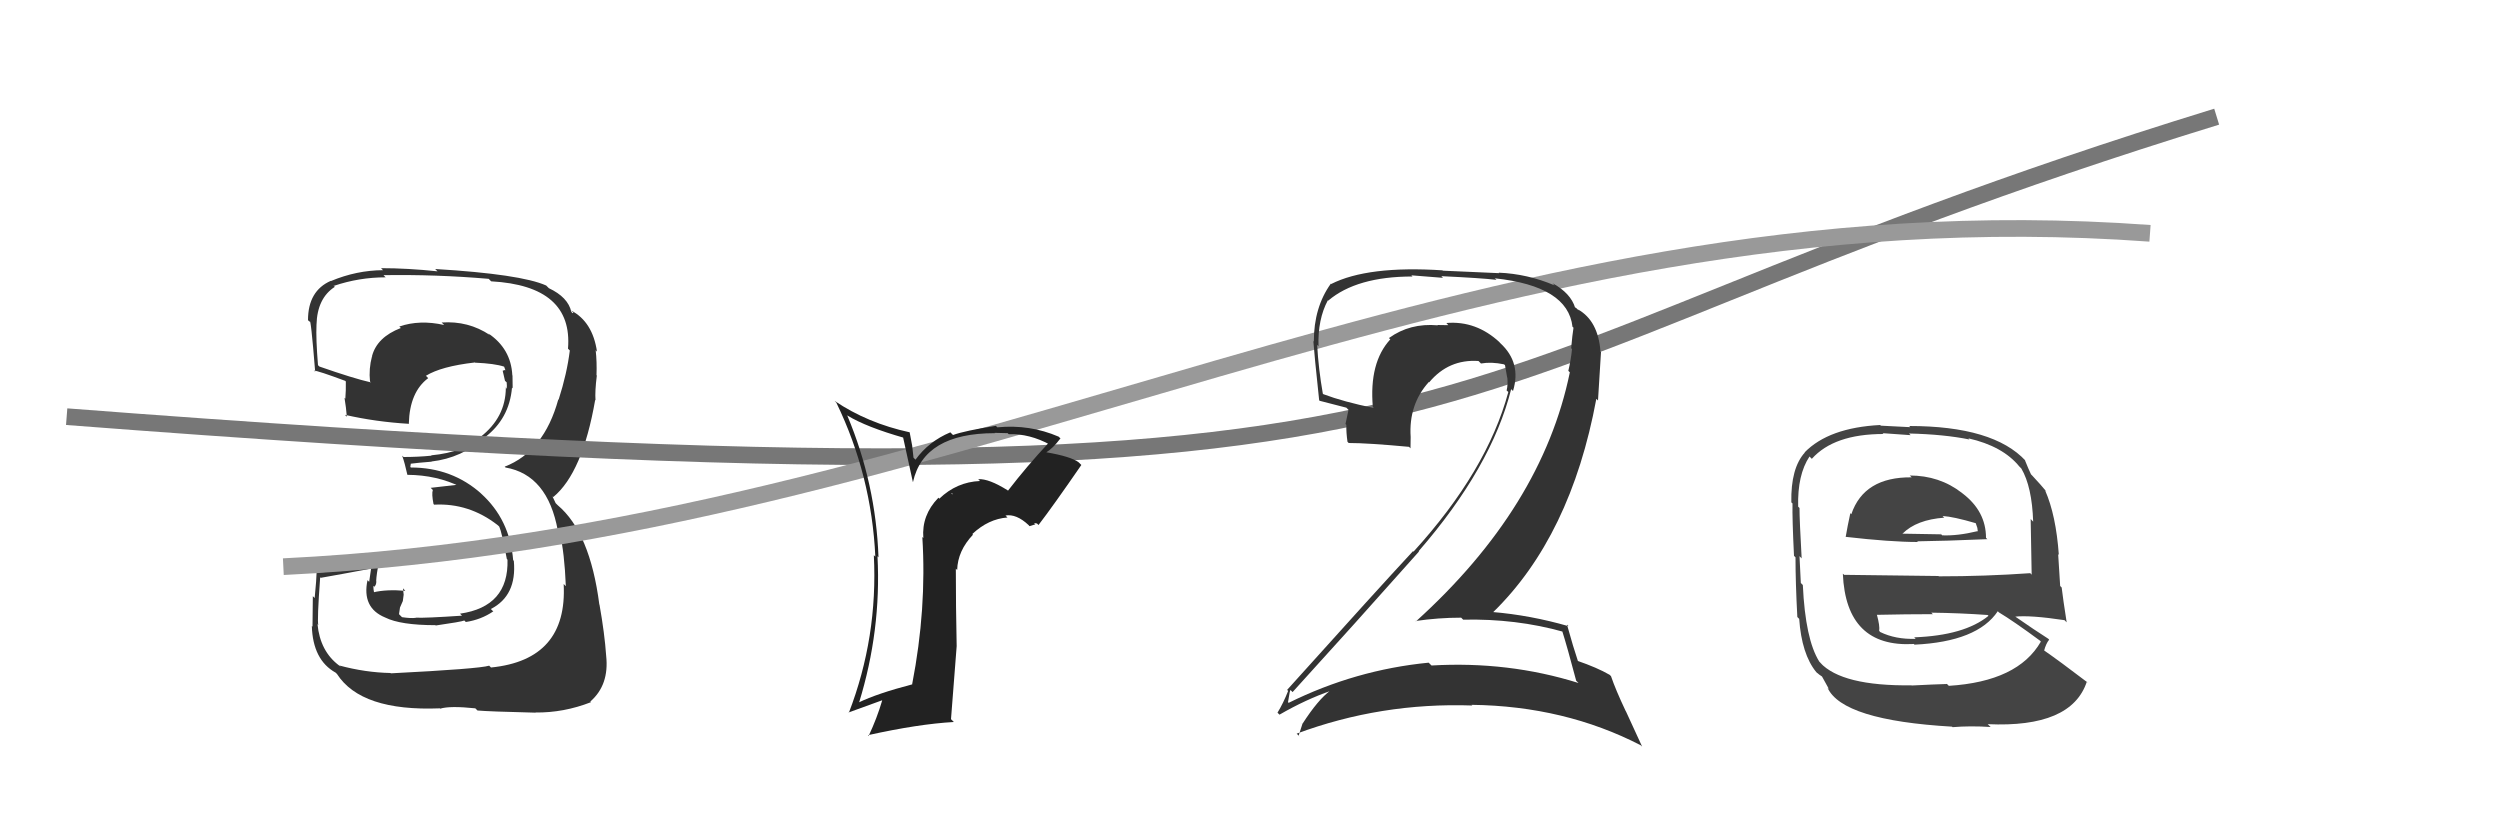 <svg xmlns="http://www.w3.org/2000/svg" width="150" height="50" viewBox="0,0,150,50"><path fill="#333" d="M23.32 40.27L23.47 40.42L23.43 40.38Q21.92 40.35 20.36 39.93L20.52 40.09L20.36 39.94Q19.21 39.09 19.05 37.45L18.97 37.36L19.10 37.50Q19.02 37.26 19.21 34.64L19.19 34.61L19.24 34.67Q20.28 34.49 22.30 34.11L22.27 34.08L22.15 34.91L22.05 34.81Q21.70 36.47 23.11 37.05L23.28 37.22L23.11 37.05Q24.03 37.51 26.13 37.51L26.18 37.57L26.14 37.53Q27.67 37.31 27.86 37.23L27.85 37.22L27.95 37.32Q28.87 37.18 29.60 36.68L29.62 36.71L29.45 36.54Q31.02 35.74 30.83 33.65L30.81 33.63L30.79 33.61Q30.59 31.17 28.86 29.61L28.82 29.57L28.90 29.64Q27.13 28.05 24.65 28.05L24.62 28.01L24.65 27.81L24.66 27.82Q25.03 27.77 25.90 27.70L25.86 27.65L25.89 27.69Q27.71 27.48 29.08 26.25L29.19 26.36L29.08 26.25Q30.56 25.13 30.72 23.26L30.75 23.29L30.76 23.31Q30.75 22.87 30.75 22.53L30.80 22.58L30.74 22.52Q30.66 20.92 29.29 20.00L29.44 20.15L29.39 20.10Q28.10 19.24 26.50 19.35L26.61 19.46L26.65 19.50Q25.18 19.17 23.96 19.59L24.14 19.77L24.05 19.68Q22.62 20.23 22.32 21.37L22.37 21.43L22.32 21.38Q22.12 22.13 22.20 22.89L22.27 22.96L22.24 22.94Q21.22 22.71 19.16 21.99L19.02 21.85L19.08 21.91Q18.95 20.33 18.99 19.49L18.81 19.31L18.99 19.49Q19.03 17.89 20.09 17.21L19.98 17.10L20.04 17.15Q21.54 16.64 23.14 16.64L23.15 16.65L23.01 16.51Q26.16 16.46 29.32 16.73L29.35 16.76L29.47 16.88Q34.39 17.15 34.08 20.92L34.23 21.07L34.19 21.02Q34.02 22.41 33.52 23.97L33.61 24.06L33.50 23.96Q32.64 27.09 30.28 28.00L30.31 28.03L30.33 28.05Q32.86 28.49 33.47 31.84L33.50 31.87L33.58 31.94Q33.87 33.16 33.95 35.17L33.93 35.15L33.82 35.04Q34.06 39.59 29.46 40.05L29.44 40.03L29.35 39.94Q28.74 40.13 23.45 40.40ZM28.61 42.59L28.68 42.66L28.65 42.63Q29.28 42.69 32.14 42.76L32.15 42.78L32.13 42.75Q33.82 42.77 35.46 42.13L35.46 42.13L35.42 42.09Q36.56 41.10 36.37 39.35L36.45 39.43L36.37 39.35Q36.28 38.03 35.97 36.28L36.02 36.33L35.96 36.27Q35.40 31.94 33.46 30.31L33.34 30.19L33.17 29.83L33.16 29.78L33.20 29.82Q34.95 28.37 35.71 24.00L35.74 24.03L35.73 24.02Q35.69 23.48 35.81 22.53L35.72 22.44L35.79 22.51Q35.82 21.70 35.74 21.01L35.73 21.00L35.82 21.10Q35.56 19.31 34.27 18.63L34.41 18.77L34.35 18.79L34.28 18.71Q34.08 17.83 32.93 17.29L32.91 17.27L32.77 17.13Q31.25 16.45 26.11 16.14L26.14 16.17L26.25 16.28Q24.46 16.09 22.86 16.09L22.84 16.07L22.98 16.21Q21.39 16.22 19.86 16.86L19.76 16.76L19.85 16.85Q18.48 17.45 18.48 19.21L18.55 19.28L18.58 19.31Q18.64 18.95 18.91 22.30L18.81 22.21L18.85 22.24Q19.07 22.24 20.71 22.85L20.77 22.91L20.75 22.88Q20.76 23.43 20.72 23.92L20.65 23.85L20.67 23.87Q20.77 24.47 20.81 25.00L20.76 24.96L20.70 24.89Q22.53 25.31 24.54 25.43L24.56 25.45L24.53 25.41Q24.58 23.52 25.69 22.69L25.60 22.59L25.55 22.55Q26.47 21.98 28.48 21.75L28.43 21.70L28.50 21.76Q29.68 21.81 30.25 22.00L30.27 22.01L30.24 21.98Q30.29 22.11 30.33 22.23L30.30 22.20L30.16 22.24L30.30 22.85L30.40 22.94Q30.43 23.17 30.39 23.32L30.25 23.18L30.35 23.27Q30.34 25.05 28.81 26.23L28.67 26.09L28.77 26.19Q27.89 27.13 25.87 27.32L25.77 27.22L25.89 27.34Q25.09 27.42 24.22 27.42L24.26 27.46L24.13 27.34Q24.29 27.79 24.44 28.48L24.48 28.52L24.45 28.49Q26.21 28.50 27.66 29.22L27.52 29.08L27.41 29.09L25.84 29.27L25.97 29.40Q25.89 29.63 26.01 30.24L26.13 30.36L26.05 30.28Q28.14 30.17 29.85 31.50L29.94 31.58L29.96 31.61Q30.10 31.90 30.41 33.54L30.51 33.64L30.45 33.58Q30.53 36.40 27.60 36.82L27.71 36.93L27.72 36.94Q25.52 37.09 24.94 37.06L24.98 37.09L24.95 37.07Q24.65 37.11 24.12 37.03L23.94 36.85L24.00 36.45L24.17 36.06L24.22 35.68L24.18 35.30L24.32 35.45Q23.20 35.35 22.40 35.54L22.41 35.55L22.45 35.59Q22.40 35.35 22.40 35.15L22.52 35.28L22.45 35.21Q22.58 35.11 22.58 34.88L22.51 34.81L22.57 34.87Q22.59 34.43 22.74 33.71L22.76 33.73L22.59 33.56Q20.88 33.94 19.02 34.29L19.03 34.31L19.00 34.27Q18.99 34.76 18.88 35.88L18.86 35.86L18.77 35.77Q18.75 36.99 18.75 37.60L18.66 37.51L18.71 37.56Q18.77 39.60 20.14 40.36L20.10 40.32L20.22 40.44Q21.67 42.69 26.39 42.50L26.42 42.53L26.41 42.52Q26.99 42.34 28.52 42.50Z"/><path d="M4 25 C95 32,81 23,133 7" stroke="#777" fill="none"/><path fill="#444" d="M114.57 28.52L114.62 28.56L114.70 28.64Q111.84 28.61 111.08 30.85L111.09 30.86L111.02 30.79Q110.85 31.57 110.74 32.22L110.82 32.31L110.73 32.21Q113.43 32.52 115.07 32.52L114.97 32.42L115.03 32.48Q116.65 32.46 119.24 32.35L119.25 32.36L119.16 32.27Q119.16 30.68 117.76 29.61L117.77 29.62L117.71 29.57Q116.37 28.53 114.58 28.53ZM114.84 41.27L114.66 41.09L114.69 41.12Q110.51 41.17 109.21 39.76L109.32 39.86L109.16 39.70Q108.32 38.37 108.17 35.10L108.20 35.13L108.05 34.98Q108.04 34.74 107.97 33.37L108.08 33.48L108.10 33.51Q107.97 31.20 107.97 30.48L107.97 30.48L107.89 30.40Q107.84 28.49 108.57 27.39L108.63 27.45L108.71 27.53Q110.04 26.04 113.01 26.04L112.95 25.99L114.64 26.11L114.54 26.01Q116.65 26.06 118.17 26.37L118.17 26.37L118.10 26.30Q120.17 26.77 121.16 27.99L121.18 28.01L121.28 28.11Q121.92 29.20 121.99 31.30L121.86 31.16L121.84 31.14Q121.86 32.31 121.90 34.48L121.85 34.43L121.82 34.39Q119.11 34.58 116.33 34.58L116.31 34.56L110.65 34.49L110.57 34.42Q110.76 38.87 114.83 38.64L114.81 38.61L114.87 38.68Q118.65 38.50 119.87 36.67L119.80 36.60L119.93 36.74Q120.80 37.26 122.40 38.44L122.43 38.47L122.45 38.50Q121.08 40.89 116.93 41.15L116.80 41.02L116.81 41.04Q116.07 41.06 114.70 41.13ZM117.11 43.58L117.14 43.62L117.15 43.63Q118.21 43.54 119.43 43.62L119.43 43.61L119.26 43.45Q124.29 43.68 125.21 40.90L125.30 41.00L125.23 40.93Q123.62 39.70 122.51 38.93L122.58 39.01L122.64 39.06Q122.76 38.61 122.95 38.38L122.99 38.42L122.89 38.32Q122.16 37.86 120.79 36.91L120.81 36.93L120.89 37.00Q121.81 36.90 123.87 37.21L123.83 37.17L124.00 37.34Q123.78 35.93 123.70 35.25L123.61 35.16L123.49 33.25L123.53 33.29Q123.36 30.91 122.71 29.43L122.68 29.40L122.79 29.50Q122.49 29.13 121.92 28.52L121.93 28.53L121.86 28.46Q121.72 28.17 121.49 27.60L121.48 27.58L121.54 27.65Q119.61 25.56 114.55 25.56L114.62 25.63L112.85 25.54L112.81 25.50Q109.73 25.66 108.28 27.14L108.16 27.02L108.29 27.15Q107.44 28.09 107.48 30.14L107.56 30.22L107.55 30.22Q107.53 31.11 107.64 33.35L107.80 33.51L107.73 33.44Q107.73 34.96 107.84 37.02L107.98 37.16L107.95 37.12Q108.10 39.25 108.97 40.32L109.04 40.39L109.04 40.38Q109.13 40.47 109.32 40.59L109.32 40.59L109.74 41.35L109.65 41.26Q110.54 43.22 117.13 43.60ZM114.85 38.24L115.00 38.39L114.94 38.33Q113.73 38.37 112.81 37.92L112.75 37.85L112.75 37.85Q112.80 37.56 112.61 36.87L112.54 36.80L112.62 36.89Q114.37 36.85 115.97 36.85L115.79 36.67L115.88 36.76Q117.58 36.78 119.26 36.90L119.32 36.96L119.31 36.95Q117.86 38.13 114.85 38.24ZM116.63 31.04L116.54 30.94L116.56 30.96Q117.21 31.00 118.54 31.39L118.54 31.38L118.64 31.67L118.67 31.89L118.65 31.87Q117.45 32.16 116.53 32.12L116.36 31.94L116.48 32.06Q114.19 32.02 114.16 32.02L114.20 32.07L114.15 32.02Q114.99 31.18 116.66 31.06Z"/><path d="M17 34 C58 32,88 11,129 14" stroke="#999" fill="none"/><path fill="#222" d="M60.49 29.45L60.44 29.40L60.46 29.42Q59.33 28.71 58.69 28.75L58.78 28.84L58.80 28.86Q57.40 28.92 56.36 29.92L56.29 29.85L56.30 29.87Q55.29 30.91 55.40 32.28L55.39 32.27L55.34 32.22Q55.61 36.52 54.73 41.05L54.75 41.07L54.74 41.06Q52.63 41.61 51.52 42.15L51.38 42.00L51.54 42.17Q52.88 37.83 52.65 33.38L52.66 33.38L52.71 33.44Q52.55 29.01 50.84 24.94L50.80 24.90L50.84 24.93Q51.99 25.63 54.28 26.28L54.17 26.17L54.77 28.91L54.78 28.92Q55.43 25.99 59.69 25.99L59.83 26.12L59.67 25.97Q60.15 25.99 60.46 25.99L60.36 25.89L60.52 26.05Q61.77 26.01 63.02 26.69L62.99 26.66L62.91 26.58Q61.62 27.96 60.48 29.44ZM62.04 31.38L62.22 31.41L62.31 31.50Q63.20 30.34 64.88 27.90L64.74 27.76L64.72 27.74Q64.26 27.39 62.74 27.13L62.74 27.13L62.76 27.15Q63.17 26.91 63.63 26.30L63.59 26.27L63.52 26.20Q61.78 25.45 59.84 25.64L59.84 25.64L59.75 25.55Q57.90 25.84 57.18 26.10L57.17 26.09L57.02 25.94Q55.73 26.48 54.93 27.58L54.81 27.46L54.73 26.74L54.58 25.94L54.59 25.94Q52.05 25.39 50.07 24.05L50.19 24.17L50.19 24.18Q52.29 28.52 52.52 33.40L52.47 33.35L52.43 33.31Q52.68 38.23 50.93 42.77L51.06 42.90L50.91 42.75Q52.05 42.33 52.92 42.02L53.01 42.11L52.93 42.03Q52.62 43.09 52.12 44.15L52.09 44.12L52.08 44.11Q55.10 43.44 57.23 43.32L57.06 43.15L57.40 38.77L57.40 38.77Q57.35 36.36 57.35 34.12L57.43 34.20L57.43 34.20Q57.46 33.05 58.38 32.08L58.27 31.97L58.34 32.04Q59.31 31.13 60.45 31.05L60.50 31.10L60.33 30.93Q60.98 30.82 61.71 31.50L61.77 31.57L62.12 31.46ZM57.06 29.59L57.17 29.63L57.10 29.68L57.19 29.72Z"/><path fill="#333" d="M93.84 37.94L93.85 37.95L93.72 37.82Q94.04 38.83 94.57 40.84L94.74 41.01L94.71 40.98Q90.50 39.66 85.89 39.93L85.84 39.88L85.72 39.76Q81.32 40.19 77.32 42.17L77.34 42.19L77.28 42.13Q77.40 41.33 77.44 41.41L77.55 41.52L77.55 41.53Q81.22 37.50 85.14 33.09L85.24 33.19L85.12 33.07Q89.49 28.03 90.67 23.35L90.73 23.41L90.78 23.46Q91.30 21.77 90.02 20.59L89.97 20.54L89.98 20.54Q88.57 19.23 86.78 19.38L86.80 19.40L86.90 19.51Q86.59 19.50 86.25 19.50L86.14 19.39L86.27 19.52Q84.60 19.37 83.34 20.28L83.35 20.30L83.42 20.36Q82.14 21.75 82.37 24.42L82.27 24.31L82.43 24.48Q80.62 24.11 79.40 23.65L79.27 23.52L79.37 23.62Q79.11 22.14 79.03 20.70L79.06 20.72L79.11 20.78Q79.06 19.16 79.67 18.02L79.68 18.03L79.69 18.04Q81.40 16.59 84.75 16.59L84.68 16.52L86.58 16.67L86.48 16.57Q88.83 16.68 89.79 16.79L89.66 16.67L89.70 16.70Q94.08 17.17 94.35 19.61L94.34 19.60L94.41 19.66Q94.34 20.09 94.27 20.89L94.28 20.90L94.32 20.95Q94.26 21.57 94.10 22.25L94.23 22.38L94.19 22.34Q92.53 30.43 84.96 37.28L84.87 37.20L84.94 37.26Q86.30 37.06 87.67 37.06L87.72 37.11L87.79 37.18Q90.96 37.11 93.81 37.91ZM93.26 17.10L93.15 17.00L93.27 17.12Q91.64 16.43 89.92 16.36L89.95 16.39L86.57 16.24L86.55 16.22Q82.07 15.93 79.87 17.04L79.79 16.96L79.85 17.02Q78.83 18.44 78.83 20.49L78.74 20.41L78.80 20.46Q78.85 21.20 79.15 24.02L79.20 24.06L79.19 24.05Q79.60 24.15 80.78 24.46L80.91 24.59L80.73 25.44L80.78 25.49Q80.77 25.97 80.85 26.51L80.95 26.61L80.92 26.58Q82.06 26.58 84.54 26.81L84.57 26.84L84.63 26.90Q84.64 26.57 84.64 26.22L84.48 26.07L84.64 26.22Q84.51 24.27 85.73 22.92L85.69 22.88L85.75 22.94Q86.92 21.54 88.71 21.66L88.85 21.80L88.86 21.81Q89.48 21.70 90.24 21.86L90.30 21.91L90.30 21.91Q90.35 22.23 90.43 22.65L90.41 22.64L90.44 22.66Q90.48 23.08 90.40 23.42L90.37 23.40L90.50 23.52Q89.22 28.26 84.81 33.10L84.86 33.14L84.78 33.07Q82.67 35.34 77.23 41.39L77.28 41.45L77.29 41.45Q77.00 42.19 76.65 42.76L76.59 42.70L76.77 42.88Q78.34 41.97 79.87 41.44L79.78 41.35L79.84 41.42Q79.09 41.96 78.14 43.44L78.08 43.38L78.14 43.45Q78.03 43.79 77.92 44.13L77.99 44.21L77.80 44.02Q82.85 42.14 88.34 42.33L88.15 42.15L88.30 42.29Q93.88 42.36 98.45 44.72L98.53 44.80L97.56 42.69L97.54 42.66Q96.93 41.37 96.66 40.57L96.59 40.50L96.58 40.49Q95.84 40.06 94.62 39.64L94.60 39.61L94.69 39.71Q94.40 38.85 94.02 37.48L94.06 37.51L94.11 37.57Q91.82 36.91 89.54 36.72L89.60 36.79L89.57 36.75Q94.25 32.19 95.78 23.93L95.88 24.03L96.06 21.12L96.03 21.10Q95.89 19.24 94.67 18.56L94.75 18.64L94.59 18.51L94.69 18.61Q94.56 18.44 94.48 18.44L94.49 18.46L94.51 18.47Q94.25 17.60 93.15 16.99Z"/></svg>